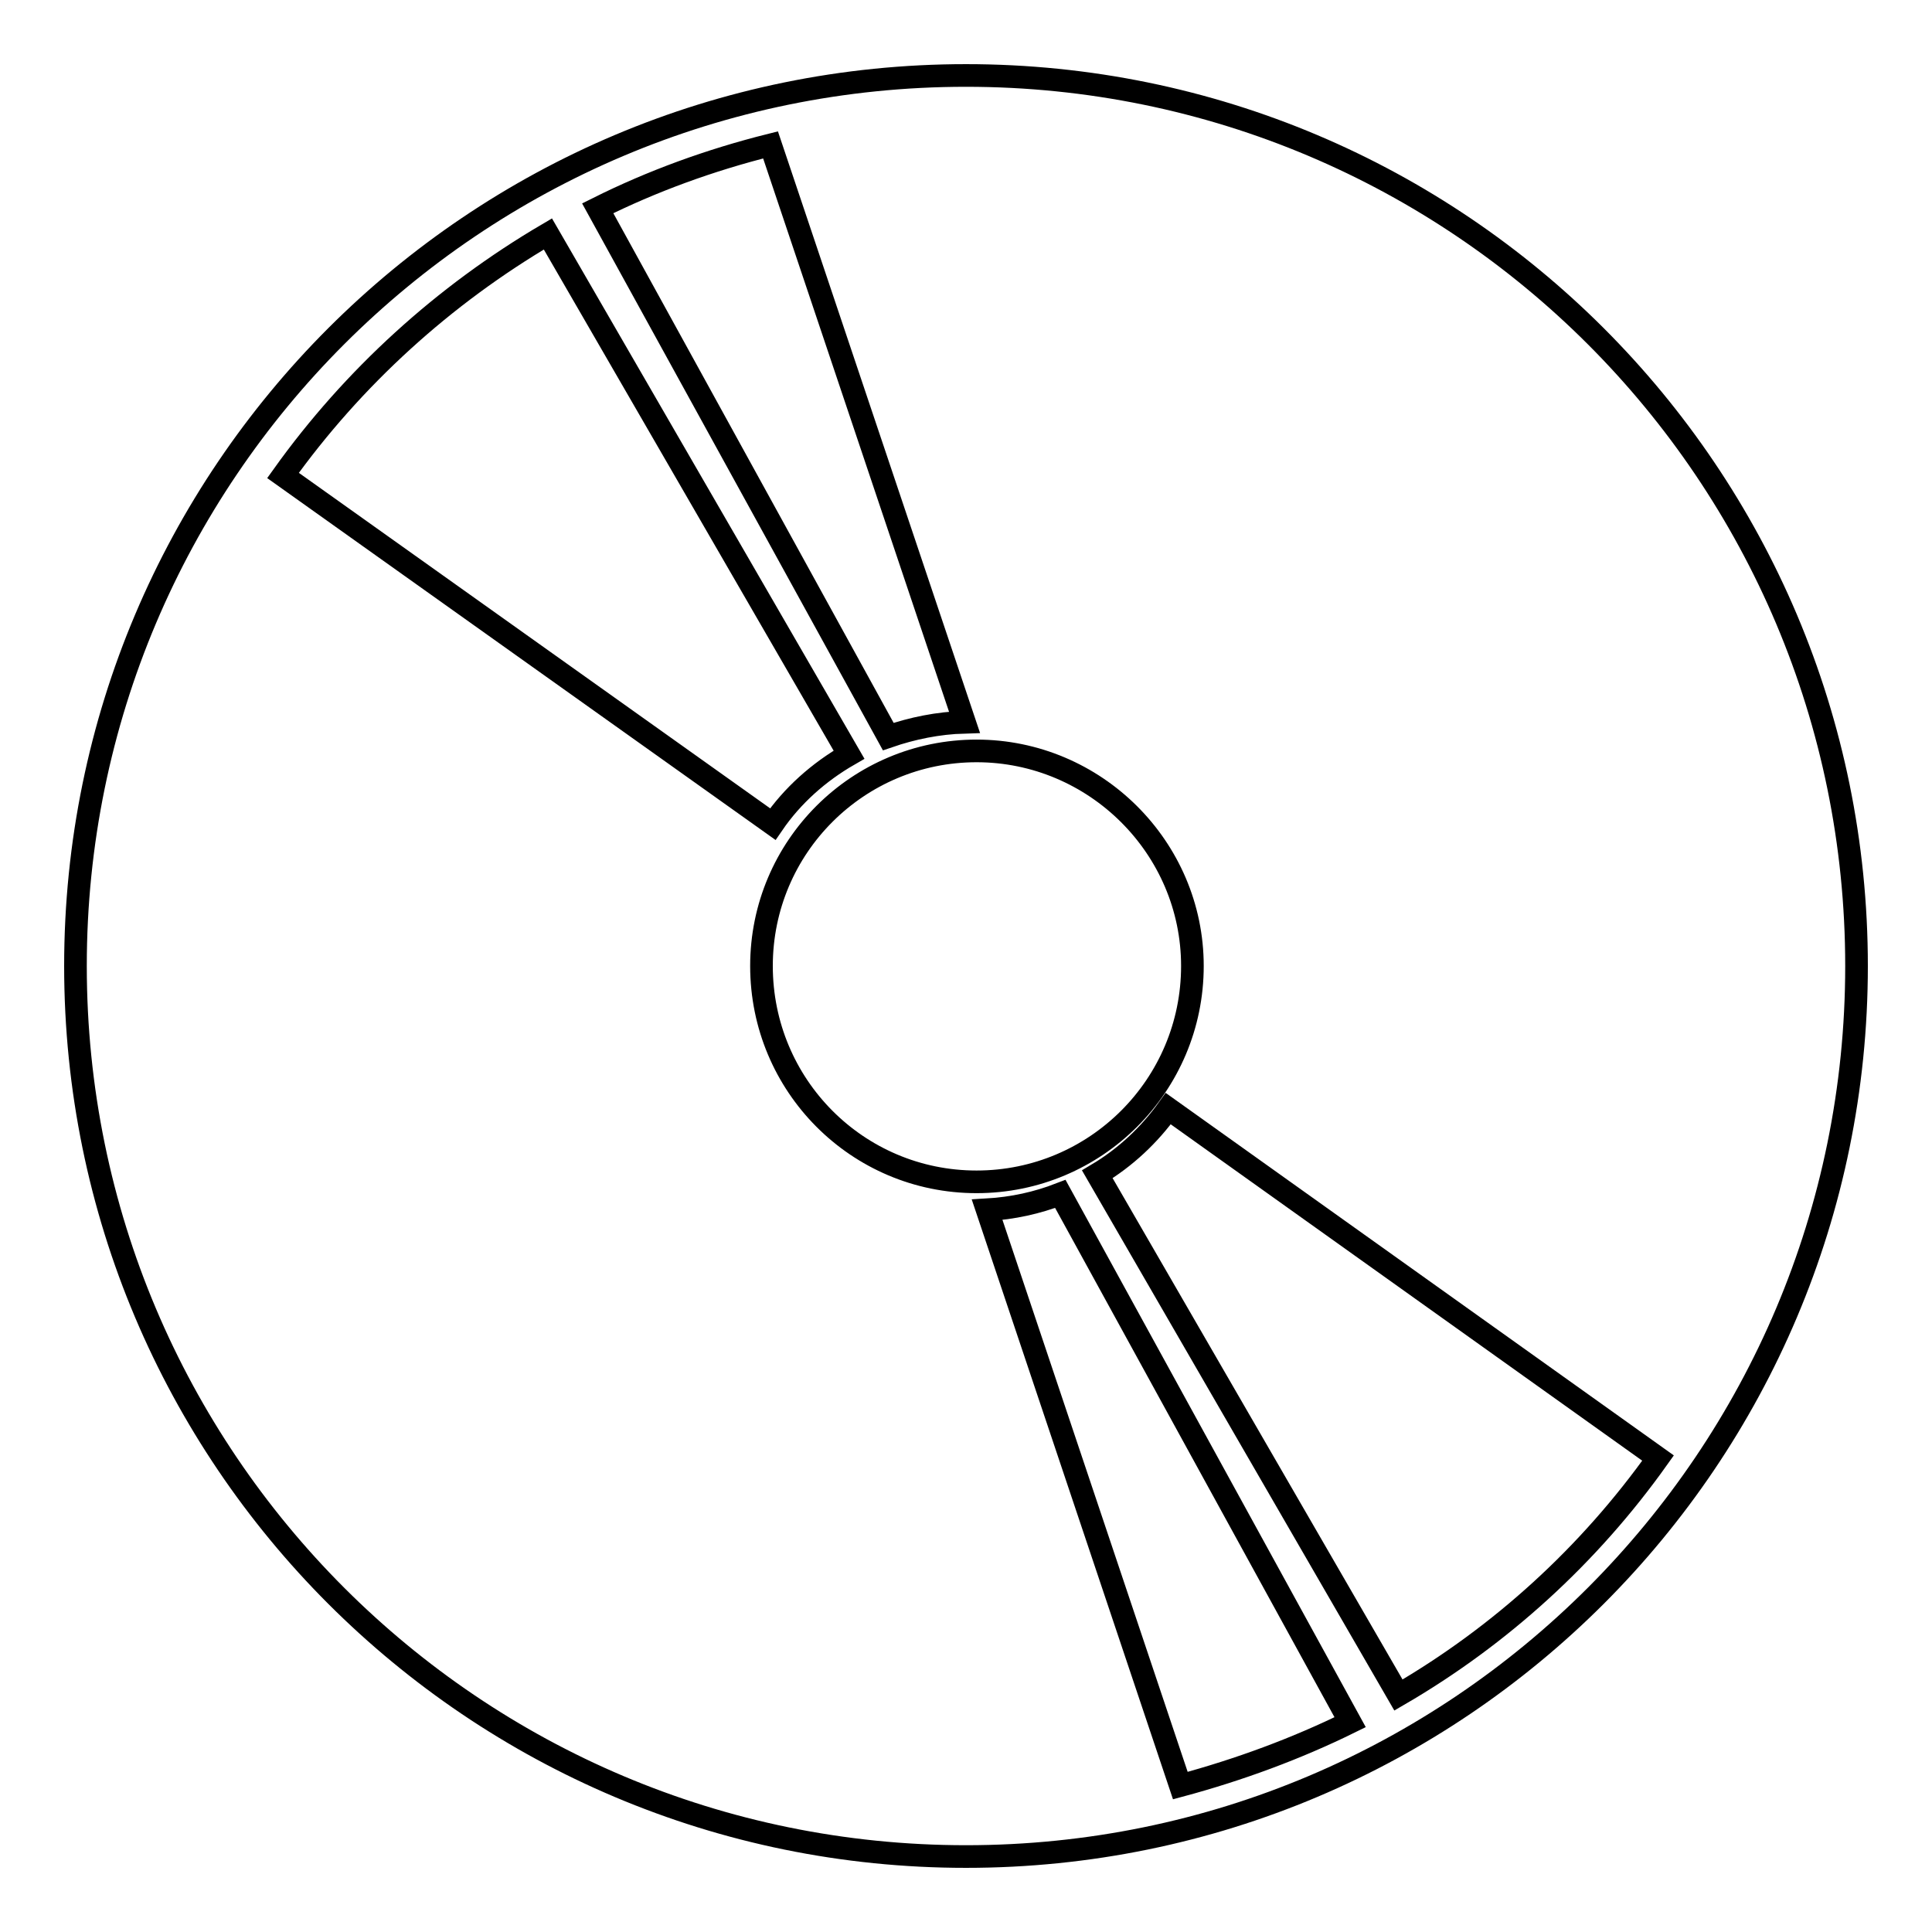 <?xml version="1.0" encoding="utf-8"?>
<!-- Svg Vector Icons : http://www.onlinewebfonts.com/icon -->
<!DOCTYPE svg PUBLIC "-//W3C//DTD SVG 1.1//EN" "http://www.w3.org/Graphics/SVG/1.1/DTD/svg11.dtd">
<svg version="1.1" xmlns="http://www.w3.org/2000/svg" xmlns:xlink="http://www.w3.org/1999/xlink" x="0px" y="0px" viewBox="0 0 256 256" enable-background="new 0 0 256 256" xml:space="preserve">
<g> <path stroke-width="3" fill-opacity="0" stroke="#000000"  d="M128,10C62.8,10,10,62.8,10,128c0,65.2,52.8,118,118,118c65.2,0,118-52.8,118-118C246,62.8,193.2,10,128,10 z M102.1,19.2l25.7,76.5c-3.5,0.1-6.9,0.8-10.1,1.9L79.2,27.6C86.4,24,94.1,21.2,102.1,19.2z M37.5,63c9.3-13,21.3-23.9,35.1-32 l39.9,69c-4,2.3-7.5,5.4-10.1,9.2L37.5,63z M100.9,128c0-15.8,12.8-28.5,28.5-28.5s28.6,12.8,28.6,28.5c0,15.8-12.8,28.6-28.6,28.6 S100.9,143.8,100.9,128z M156.4,236.6l-25.6-76.3c3.4-0.2,6.6-0.9,9.7-2.1l38.4,70C171.8,231.7,164.2,234.5,156.4,236.6z  M185.3,224.6l-39.9-69c3.7-2.2,6.9-5.2,9.4-8.7l64.9,46.3C210.6,206,198.9,216.7,185.3,224.6z"/></g>
</svg>